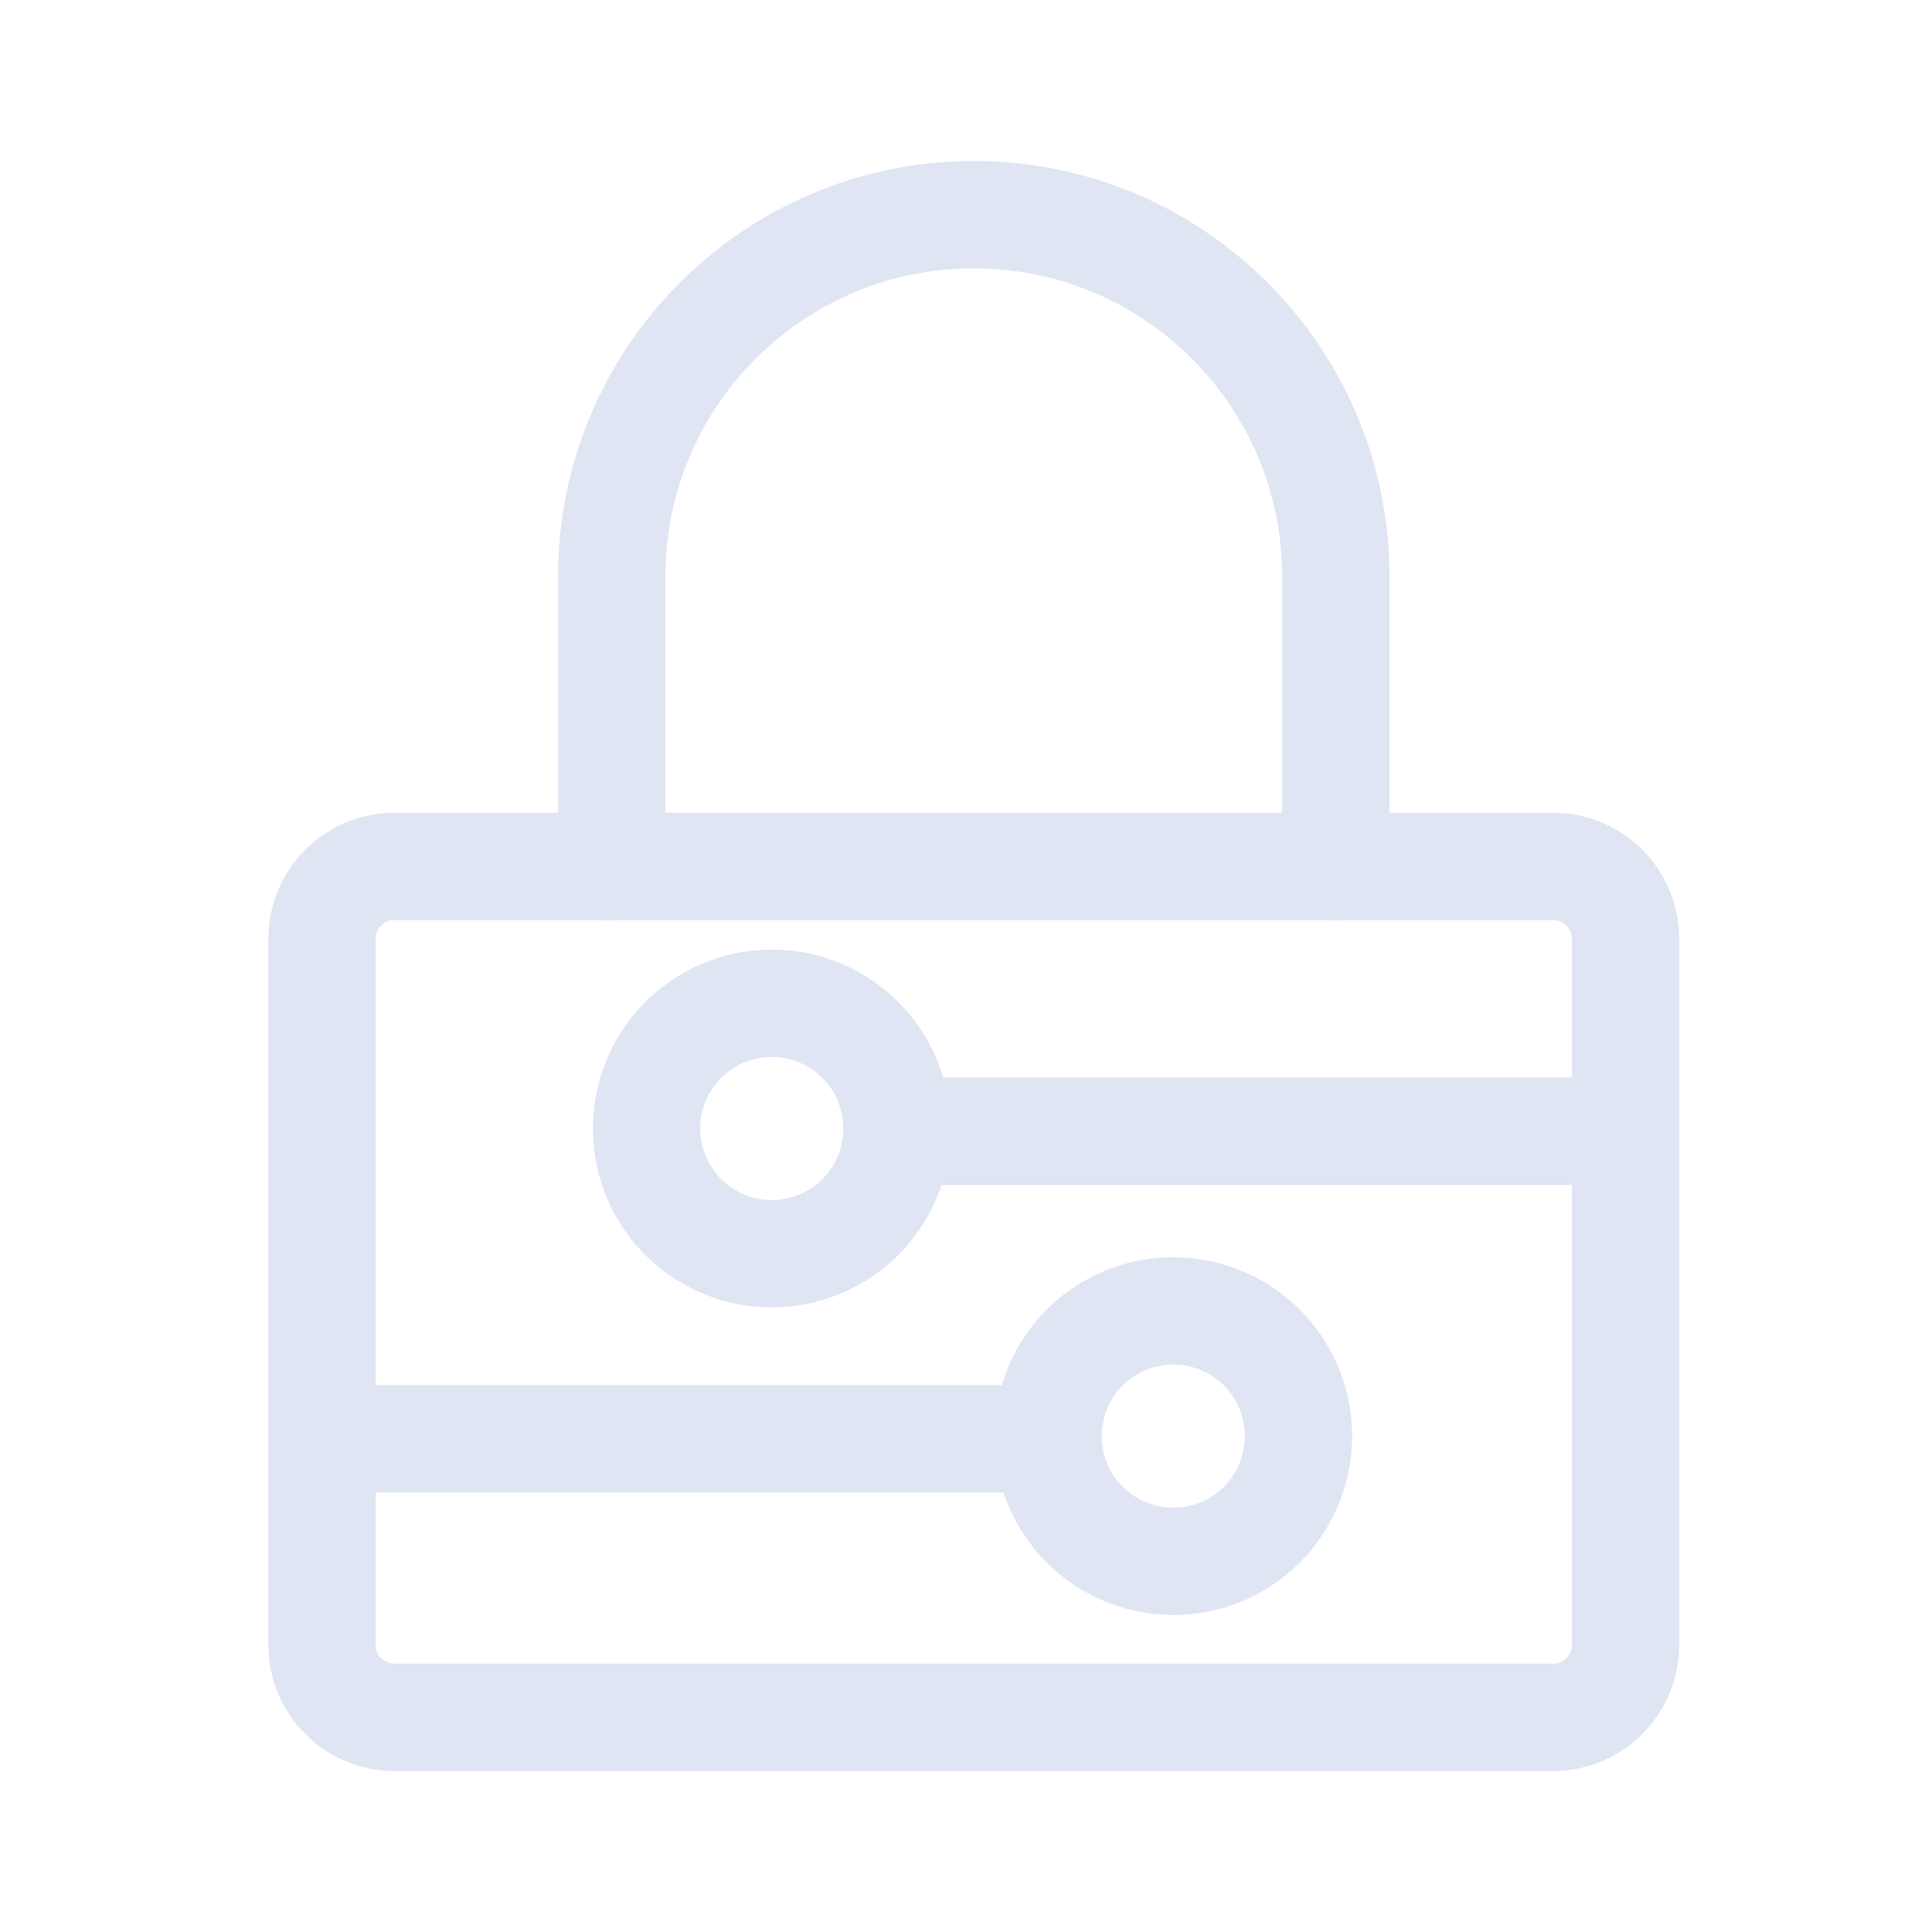 <?xml version="1.0" encoding="UTF-8"?>
<svg width="72px" height="72px" viewBox="0 0 72 72" version="1.1" xmlns="http://www.w3.org/2000/svg" xmlns:xlink="http://www.w3.org/1999/xlink">
    <title>安全</title>
    <g id="icon-2023/3/10" stroke="none" stroke-width="1" fill="none" fill-rule="evenodd">
        <g id="画板" transform="translate(-205, -429)">
            <g id="安全" transform="translate(205, 429)">
                <g id="矩形备份-14">
                    <rect x="0" y="0" width="72" height="72"></rect>
                </g>
                <g id="编组" transform="translate(12, 8)" stroke="#DFE5F3" stroke-linecap="round" stroke-width="4">
                    <line x1="22.104" y1="34.159" x2="47.724" y2="34.159" id="Stroke-1"></line>
                    <path d="M12.72,31.722 C11.434,33.951 12.2,36.812 14.428,38.098 C16.659,39.385 19.517,38.618 20.805,36.39 C22.091,34.16 21.326,31.301 19.096,30.014 C16.866,28.727 14.008,29.493 12.72,31.722 Z" id="Stroke-3"></path>
                    <line x1="0.429" y1="45.623" x2="26.383" y2="45.623" id="Stroke-5"></line>
                    <path d="M35.766,43.185 C37.053,45.414 36.287,48.276 34.058,49.562 C31.828,50.849 28.968,50.081 27.682,47.853 C26.395,45.623 27.162,42.764 29.39,41.477 C31.62,40.191 34.479,40.956 35.766,43.185 Z" id="Stroke-7"></path>
                    <path d="M2.699,24.289 L45.88,24.289 C47.37,24.289 48.579,25.497 48.579,26.988 L48.579,53.301 C48.579,54.792 47.37,56 45.88,56 L2.699,56 C1.209,56 0,54.792 0,53.301 L0,26.988 C0,25.497 1.209,24.289 2.699,24.289 Z" id="Stroke-9"></path>
                    <path d="M10.796,24.289 L10.796,13.494 C10.796,6.041 16.837,0 24.289,0 C31.742,0 37.783,6.041 37.783,13.494 L37.783,24.289" id="Stroke-11"></path>
                </g>
            </g>
        </g>
    </g>
</svg>